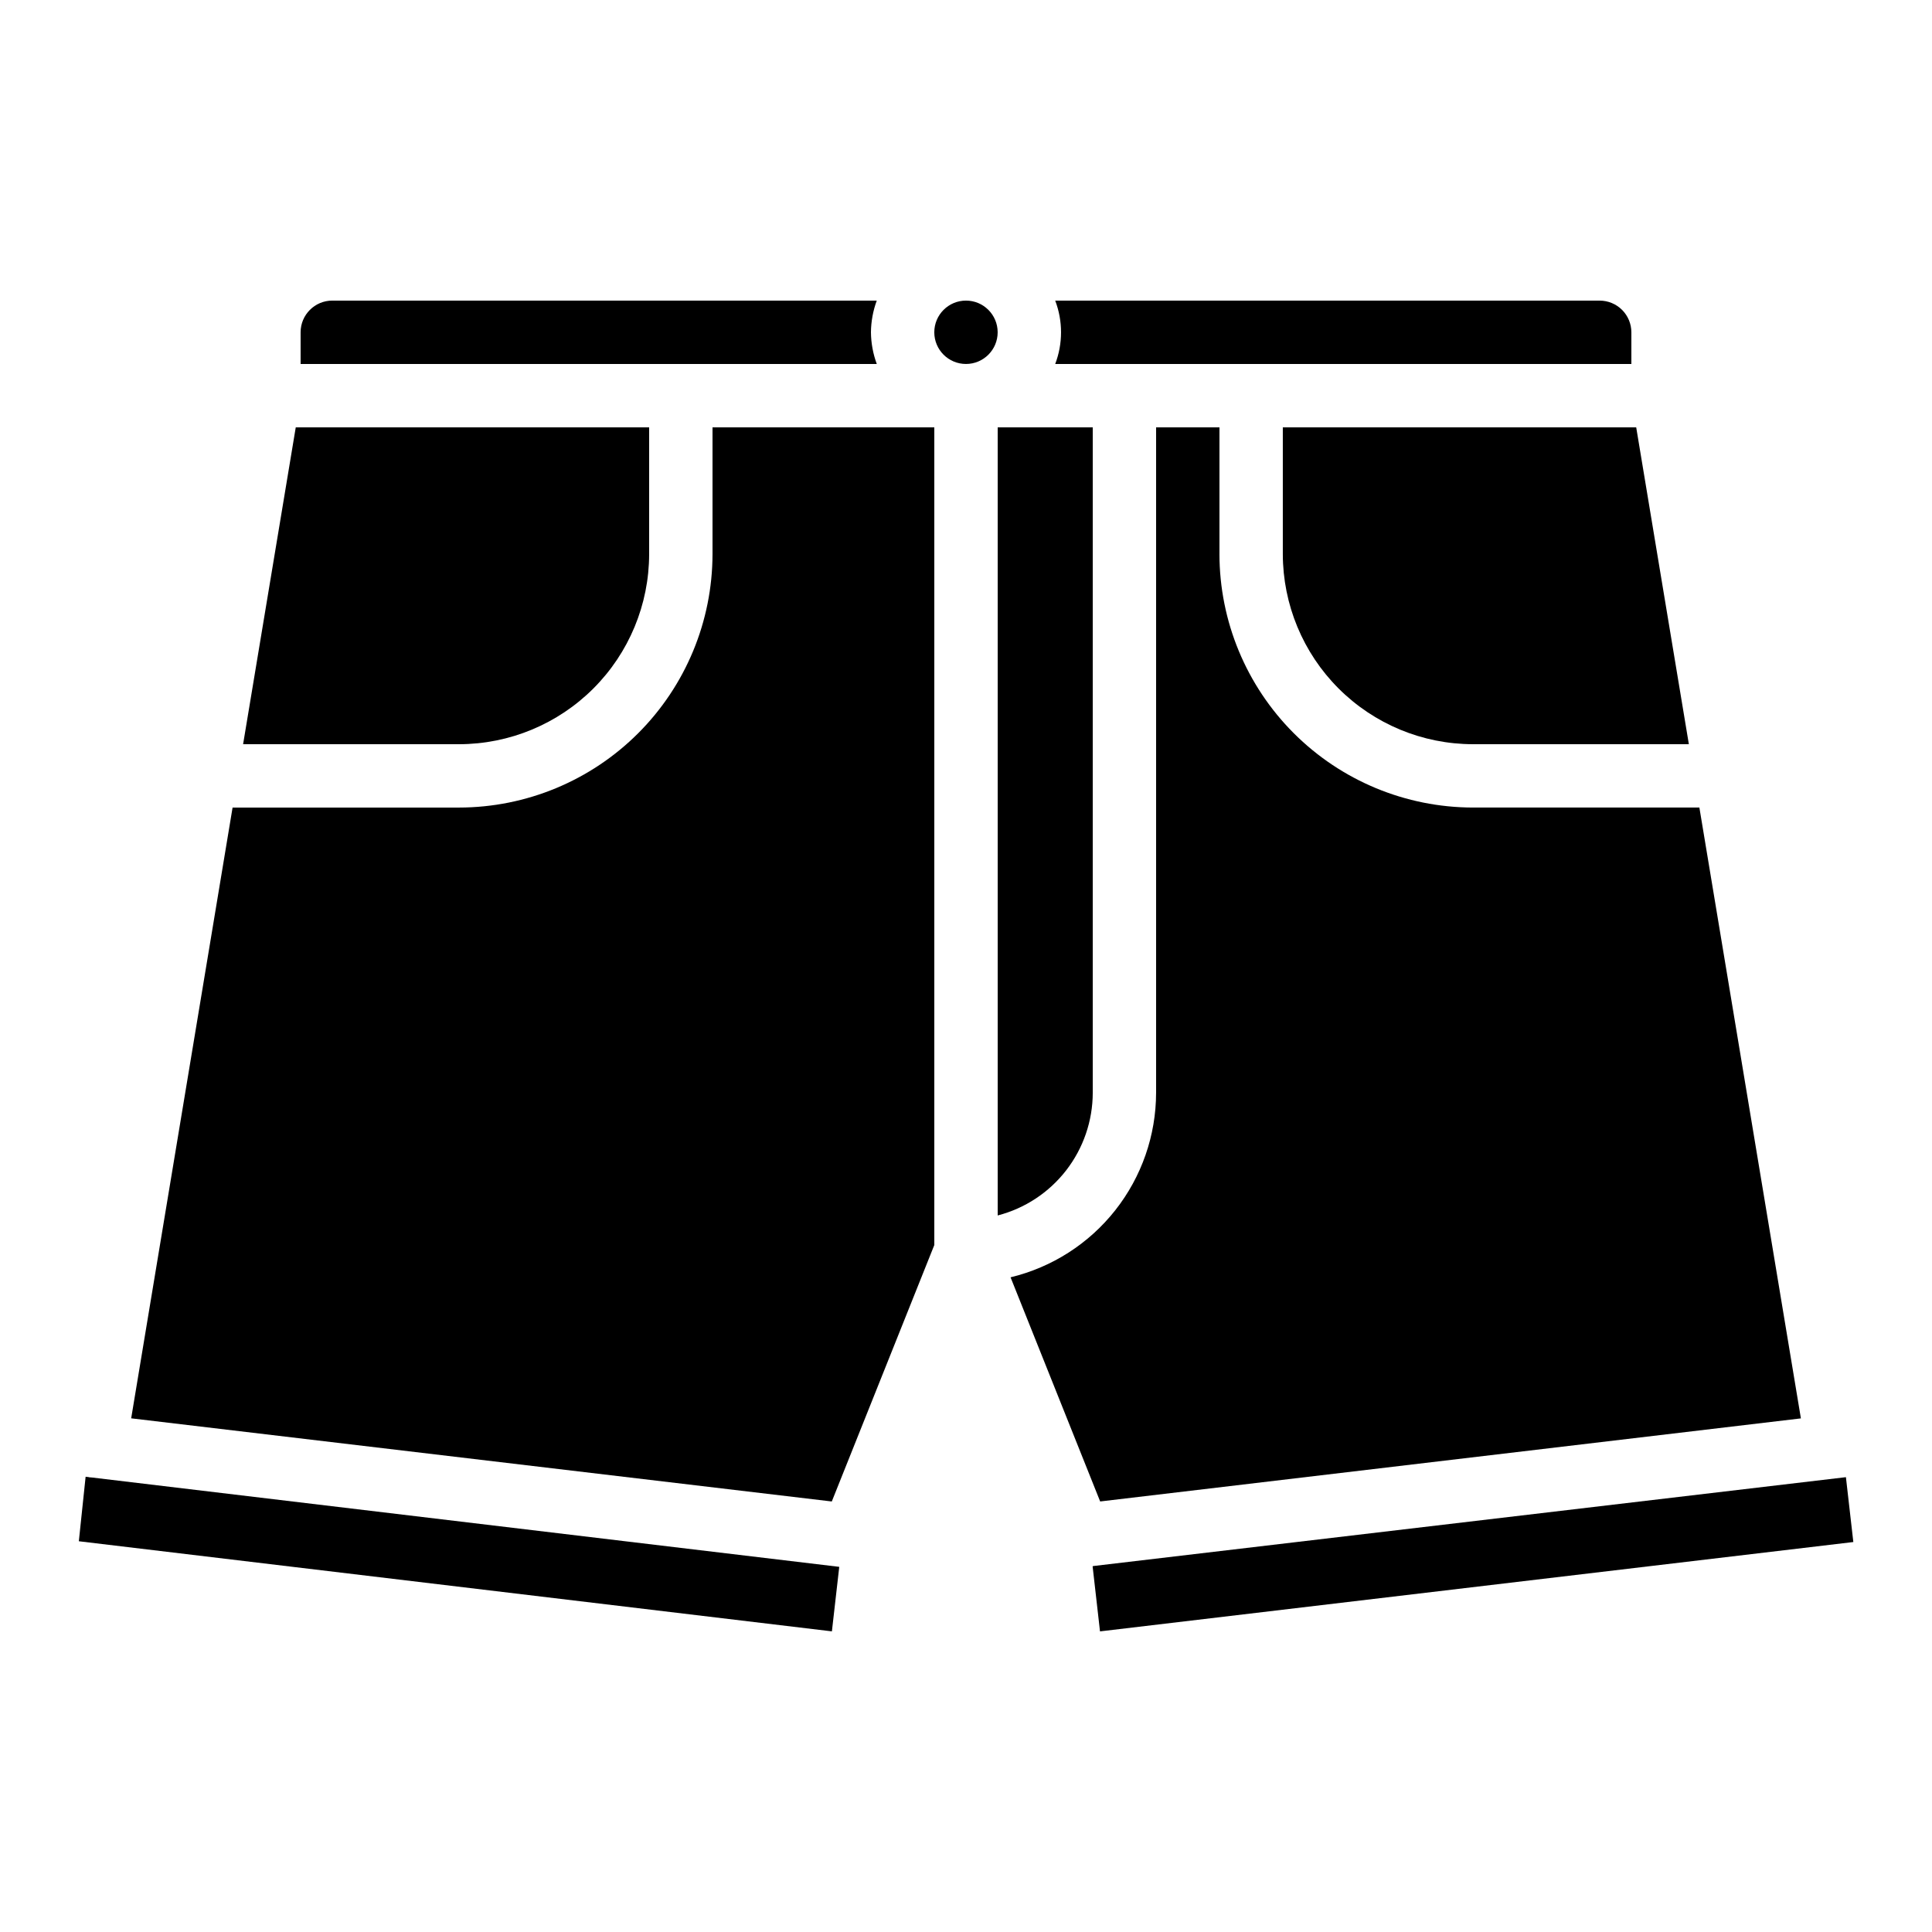 <?xml version="1.0" encoding="UTF-8"?>
<!-- Uploaded to: SVG Find, www.svgfind.com, Generator: SVG Find Mixer Tools -->
<svg fill="#000000" width="800px" height="800px" version="1.1" viewBox="144 144 512 512" xmlns="http://www.w3.org/2000/svg">
 <g>
  <path d="m433.7 559.02c-0.051 0-0.082 0.074-0.145 0.094l1.957 17.219 199.64-23.68-1.965-17.188z"/>
  <path d="m576.33 240.46v-8.395c0-2.227-0.887-4.363-2.461-5.938-1.574-1.574-3.711-2.461-5.938-2.461h-144.29c2.059 5.41 2.059 11.387 0 16.793z"/>
  <path d="m467.17 290.84v-33.586h-16.793v176.33c-0.012 11.297-3.82 22.262-10.816 31.137-6.992 8.871-16.766 15.133-27.75 17.781l23.746 59.402 185.7-22.016-26.902-161.88h-60.012c-17.809-0.02-34.883-7.106-47.477-19.699s-19.68-29.668-19.699-47.477z"/>
  <path d="m483.96 290.84c0.016 13.359 5.328 26.164 14.773 35.609 9.445 9.445 22.25 14.758 35.609 14.773h57.223l-13.953-83.969h-93.652z"/>
  <path d="m391.6 473.95v-216.7h-58.777v33.586c-0.02 17.809-7.106 34.883-19.699 47.477-12.59 12.594-29.668 19.68-47.477 19.699h-60.012l-26.871 161.86 185.67 22.035z"/>
  <path d="m366.41 559.23-198.05-23.676c-0.246-0.008-0.488-0.027-0.73-0.059l-0.102-0.043-0.84-0.102-1.797 17.098 199.57 23.879z"/>
  <path d="m408.39 232.06c0 4.637-3.758 8.395-8.395 8.395-4.641 0-8.398-3.758-8.398-8.395s3.758-8.398 8.398-8.398c4.637 0 8.395 3.762 8.395 8.398"/>
  <path d="m433.59 433.59v-176.33h-25.191v208.85c7.207-1.867 13.59-6.074 18.148-11.957 4.559-5.887 7.035-13.117 7.043-20.562z"/>
  <path d="m316.03 290.84v-33.586h-93.652l-13.953 83.969h57.223c13.359-0.016 26.164-5.328 35.609-14.773 9.445-9.445 14.758-22.25 14.773-35.609z"/>
  <path d="m374.81 232.06c0.027-2.867 0.551-5.707 1.543-8.398h-144.29c-4.637 0-8.398 3.762-8.398 8.398v8.398l152.69-0.004c-0.992-2.688-1.516-5.527-1.543-8.395z"/>
 </g>
</svg>
